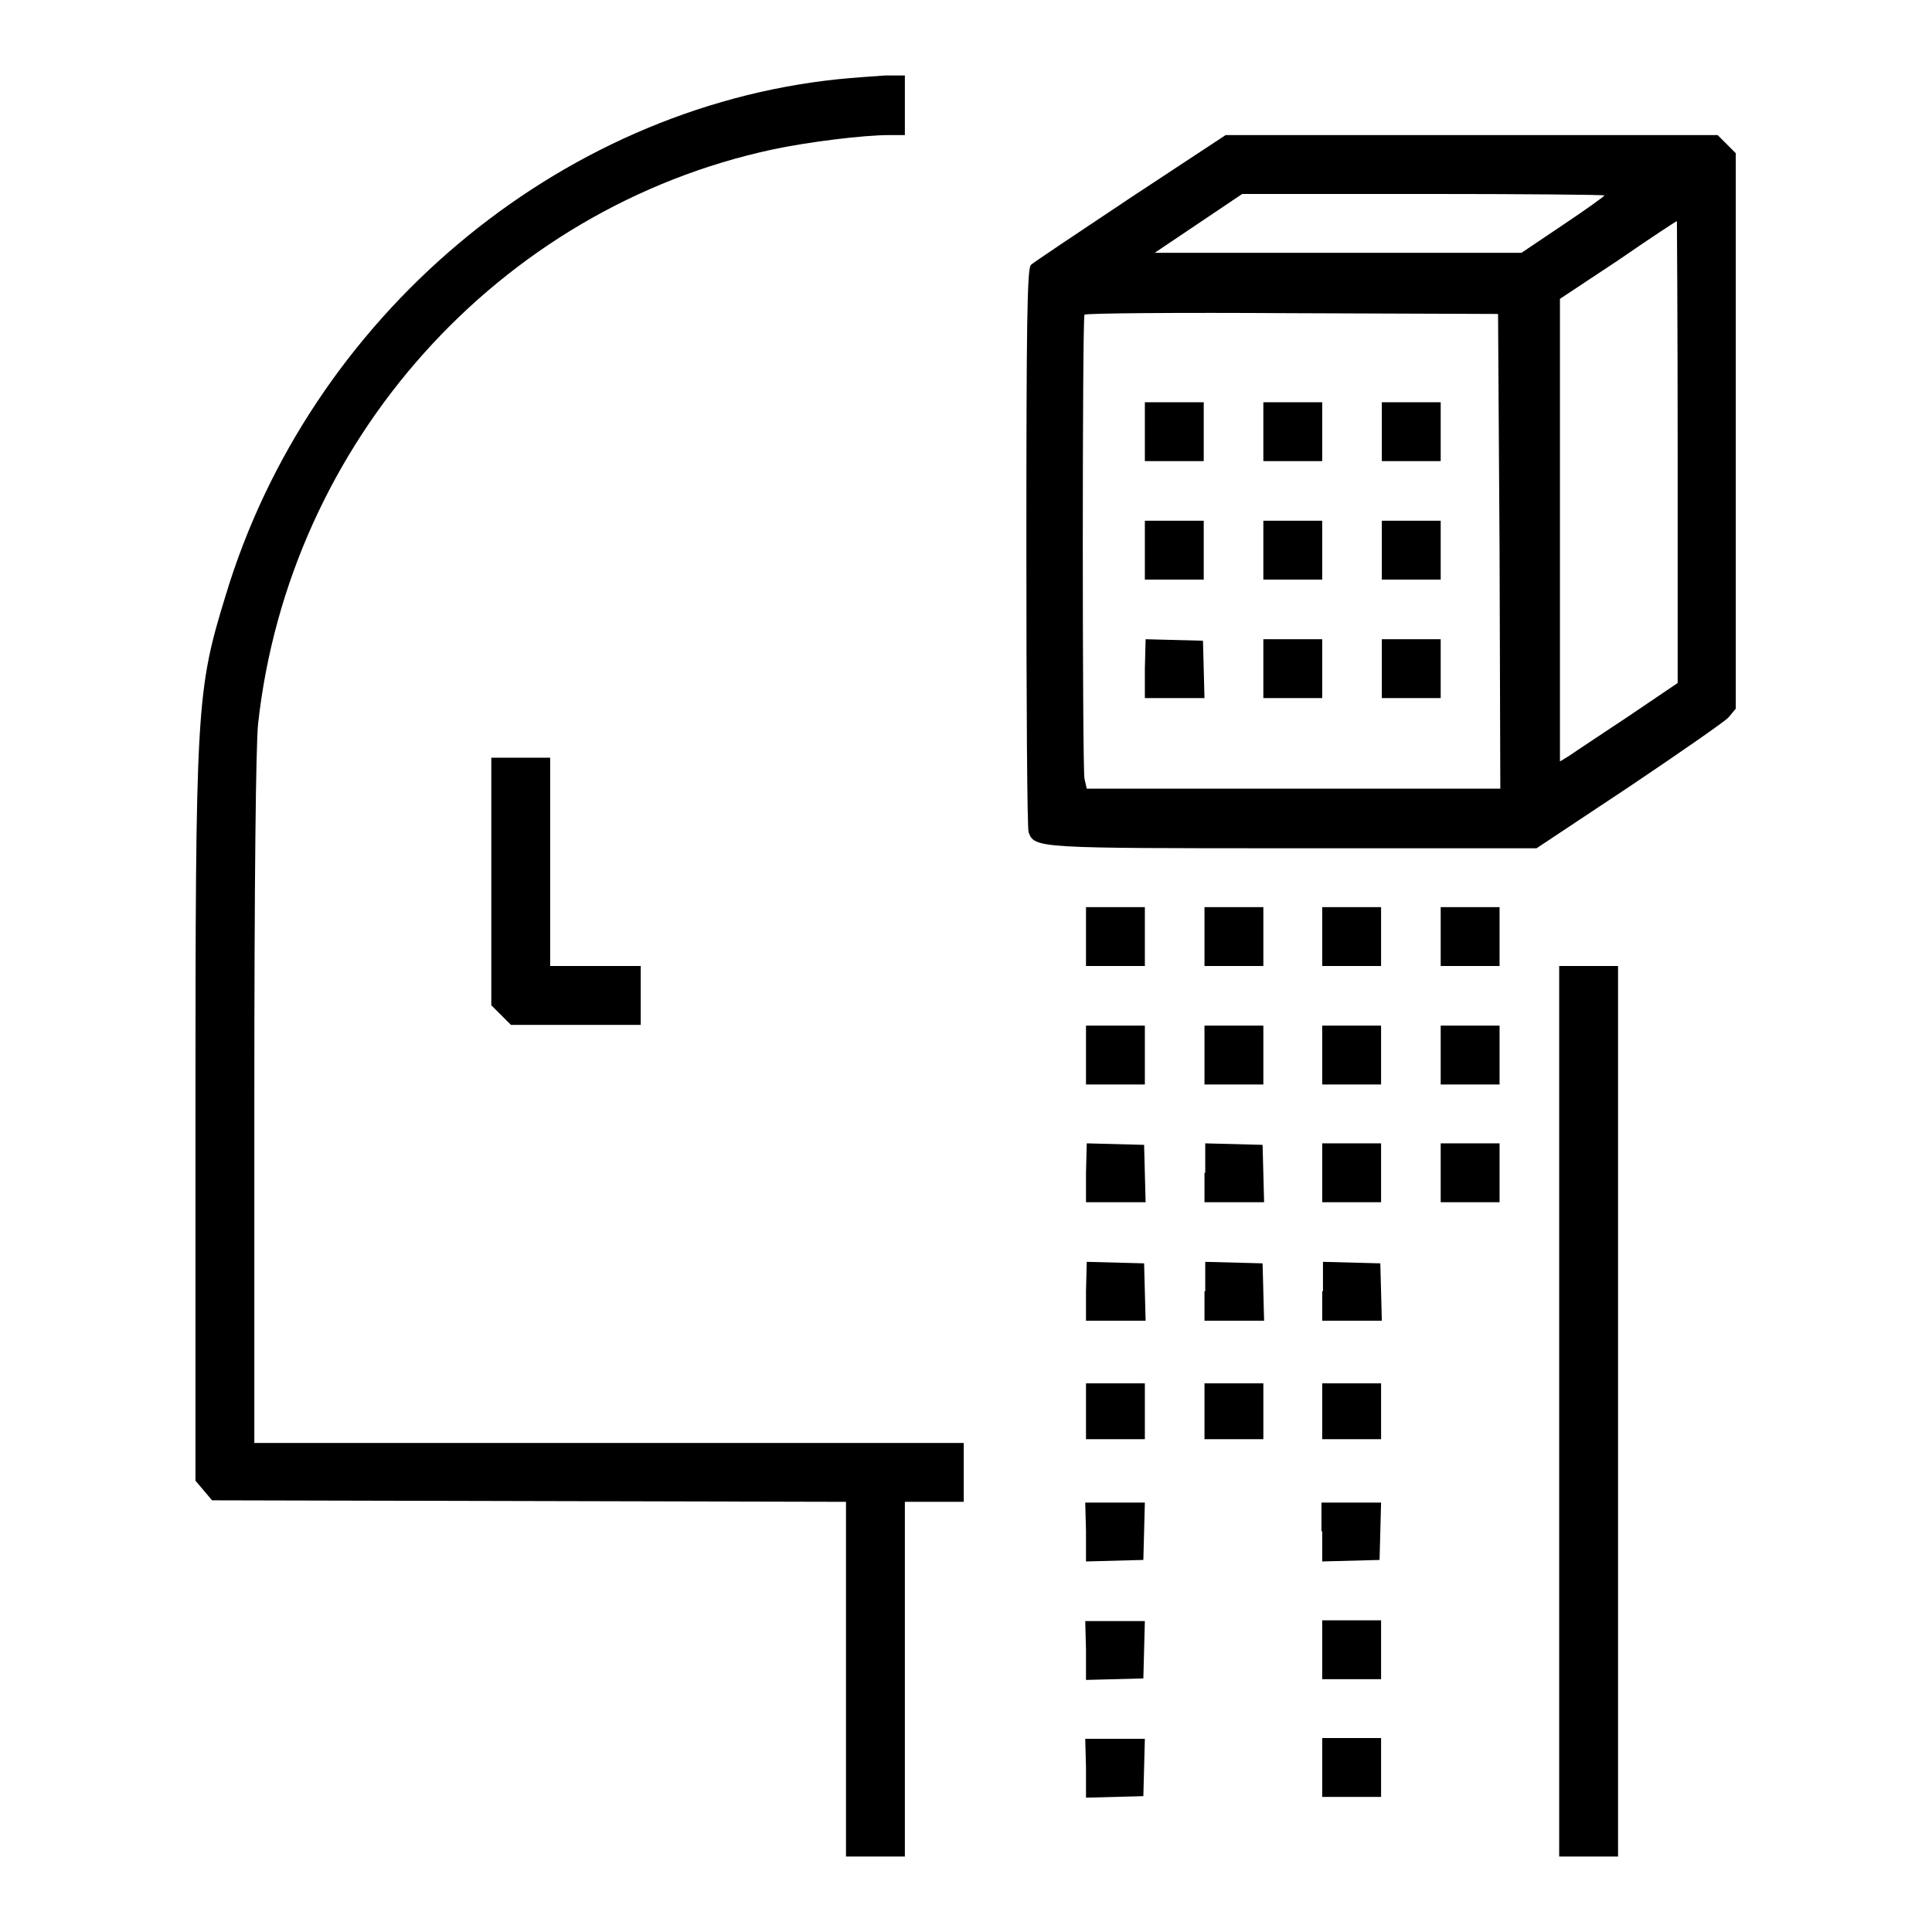 <?xml version="1.0" encoding="utf-8"?>
<!-- Svg Vector Icons : http://www.onlinewebfonts.com/icon -->
<!DOCTYPE svg PUBLIC "-//W3C//DTD SVG 1.1//EN" "http://www.w3.org/Graphics/SVG/1.1/DTD/svg11.dtd">
<svg version="1.1" xmlns="http://www.w3.org/2000/svg" xmlns:xlink="http://www.w3.org/1999/xlink" x="0px" y="0px" viewBox="0 0 256 256" enable-background="new 0 0 256 256" xml:space="preserve">
<g><g><g><path fill="#000000" d="M111,10.5c-37.2,3.9-70,31.6-81.1,68.4c-3.9,12.7-4,14.6-4,69.6v47.7l1.1,1.3l1.1,1.3l42,0.1l42,0.1v23.5V246h3.9h3.9v-23.5V199h3.9h3.9v-3.9v-3.9h-5.4c-3,0-24.2,0-47.1,0H33.7v-45.4c0-28.8,0.2-47.1,0.5-49.9c4.1-37.3,31.8-68.3,68.2-76.1c4.7-1,12-1.9,15.4-1.9h2.1v-3.9V10l-2.6,0C115.8,10.1,113,10.3,111,10.5z"/><path fill="#000000" d="M149.8,26.2c-6.9,4.6-12.9,8.6-13.2,8.9c-0.5,0.5-0.6,7.7-0.6,37.5c0,20.3,0.1,37.3,0.3,37.7c0.8,2.1,1.1,2.1,35.1,2.1h32.2l12.2-8.1c6.7-4.5,12.6-8.6,13.2-9.2l1-1.2V57.1V20.3l-1.2-1.2l-1.2-1.2H195h-32.6L149.8,26.2z M212.6,25.9c0,0.1-2.5,1.9-5.5,3.9l-5.5,3.7h-24.3h-24.3l5.8-3.9l5.8-3.9h24.1C201.8,25.7,212.6,25.8,212.6,25.9z M222.3,59.9v30.6l-6.5,4.4c-3.6,2.4-7.1,4.7-7.8,5.2l-1.3,0.8V70.3V39.6l7.7-5.1c4.2-2.9,7.7-5.2,7.8-5.2C222.2,29.4,222.3,43.1,222.3,59.9z M198.7,73l0.1,31.5h-27.4H144l-0.3-1.3c-0.3-1.5-0.3-61,0-61.5c0.1-0.2,12.5-0.3,27.5-0.2l27.3,0.1L198.7,73z"/><path fill="#000000" d="M151.7,57.2v3.9h3.9h3.9v-3.9v-3.9h-3.9h-3.9V57.2z"/><path fill="#000000" d="M167.4,57.2v3.9h3.9h3.9v-3.9v-3.9h-3.9h-3.9V57.2z"/><path fill="#000000" d="M183.1,57.2v3.9h3.9h3.9v-3.9v-3.9H187h-3.9V57.2z"/><path fill="#000000" d="M151.7,72.9v3.9h3.9h3.9v-3.9V69h-3.9h-3.9V72.9z"/><path fill="#000000" d="M167.4,72.9v3.9h3.9h3.9v-3.9V69h-3.9h-3.9V72.9z"/><path fill="#000000" d="M183.1,72.9v3.9h3.9h3.9v-3.9V69H187h-3.9V72.9z"/><path fill="#000000" d="M151.7,88.6v3.9h3.9h4l-0.1-3.8l-0.1-3.8l-3.8-0.1l-3.8-0.1L151.7,88.6L151.7,88.6z"/><path fill="#000000" d="M167.4,88.6v3.9h3.9h3.9v-3.9v-3.9h-3.9h-3.9V88.6z"/><path fill="#000000" d="M183.1,88.6v3.9h3.9h3.9v-3.9v-3.9H187h-3.9V88.6z"/><path fill="#000000" d="M65.1,116.8v16.4l1.3,1.3l1.3,1.3h8.6h8.6v-3.9V128h-6h-6v-13.8v-13.8H69h-3.9V116.8z"/><path fill="#000000" d="M143.9,124.1v3.9h3.9h3.9v-3.9v-3.9h-3.9h-3.9L143.9,124.1L143.9,124.1z"/><path fill="#000000" d="M159.6,124.1v3.9h3.9h3.9v-3.9v-3.9h-3.9h-3.9V124.1z"/><path fill="#000000" d="M175.2,124.1v3.9h3.9h3.9v-3.9v-3.9h-3.9h-3.9V124.1z"/><path fill="#000000" d="M190.9,124.1v3.9h3.9h3.9v-3.9v-3.9h-3.9h-3.9V124.1z"/><path fill="#000000" d="M206.6,187v59h3.9h3.9v-59v-59h-3.9h-3.9V187z"/><path fill="#000000" d="M143.9,139.8v3.9h3.9h3.9v-3.9v-3.9h-3.9h-3.9L143.9,139.8L143.9,139.8z"/><path fill="#000000" d="M159.6,139.8v3.9h3.9h3.9v-3.9v-3.9h-3.9h-3.9V139.8z"/><path fill="#000000" d="M175.2,139.8v3.9h3.9h3.9v-3.9v-3.9h-3.9h-3.9V139.8z"/><path fill="#000000" d="M190.9,139.8v3.9h3.9h3.9v-3.9v-3.9h-3.9h-3.9V139.8z"/><path fill="#000000" d="M143.9,155.4v3.9h3.9h4l-0.1-3.8l-0.1-3.8l-3.8-0.1l-3.8-0.1L143.9,155.4L143.9,155.4z"/><path fill="#000000" d="M159.6,155.4v3.9h3.9h4l-0.1-3.8l-0.1-3.8l-3.8-0.1l-3.8-0.1V155.4z"/><path fill="#000000" d="M175.2,155.4v3.9h3.9h3.9v-3.9v-3.9h-3.9h-3.9V155.4z"/><path fill="#000000" d="M190.9,155.4v3.9h3.9h3.9v-3.9v-3.9h-3.9h-3.9V155.4z"/><path fill="#000000" d="M143.9,171.1v3.9h3.9h4l-0.1-3.8l-0.1-3.8l-3.8-0.1l-3.8-0.1L143.9,171.1L143.9,171.1z"/><path fill="#000000" d="M159.6,171.1v3.9h3.9h4l-0.1-3.8l-0.1-3.8l-3.8-0.1l-3.8-0.1V171.1z"/><path fill="#000000" d="M175.2,171.1v3.9h3.9h4l-0.1-3.8l-0.1-3.8l-3.8-0.1l-3.8-0.1V171.1z"/><path fill="#000000" d="M143.9,187v3.7h3.9h3.9V187v-3.7h-3.9h-3.9L143.9,187L143.9,187z"/><path fill="#000000" d="M159.6,187v3.7h3.9h3.9V187v-3.7h-3.9h-3.9V187z"/><path fill="#000000" d="M175.2,187v3.7h3.9h3.9V187v-3.7h-3.9h-3.9V187z"/><path fill="#000000" d="M143.9,202.9v4l3.8-0.1l3.8-0.1l0.1-3.8l0.1-3.8h-4h-3.9L143.9,202.9L143.9,202.9z"/><path fill="#000000" d="M175.2,202.9v4l3.8-0.1l3.8-0.1l0.1-3.8l0.1-3.8h-4h-3.9V202.9z"/><path fill="#000000" d="M143.9,218.6v4l3.8-0.1l3.8-0.1l0.1-3.8l0.1-3.8h-4h-3.9L143.9,218.6L143.9,218.6z"/><path fill="#000000" d="M175.2,218.6v3.9h3.9h3.9v-3.9v-3.9h-3.9h-3.9V218.6z"/><path fill="#000000" d="M143.9,234.2v4l3.8-0.1l3.8-0.1l0.1-3.8l0.1-3.8h-4h-3.9L143.9,234.2L143.9,234.2z"/><path fill="#000000" d="M175.2,234.2v3.9h3.9h3.9v-3.9v-3.9h-3.9h-3.9V234.2z"/></g></g></g>
</svg>